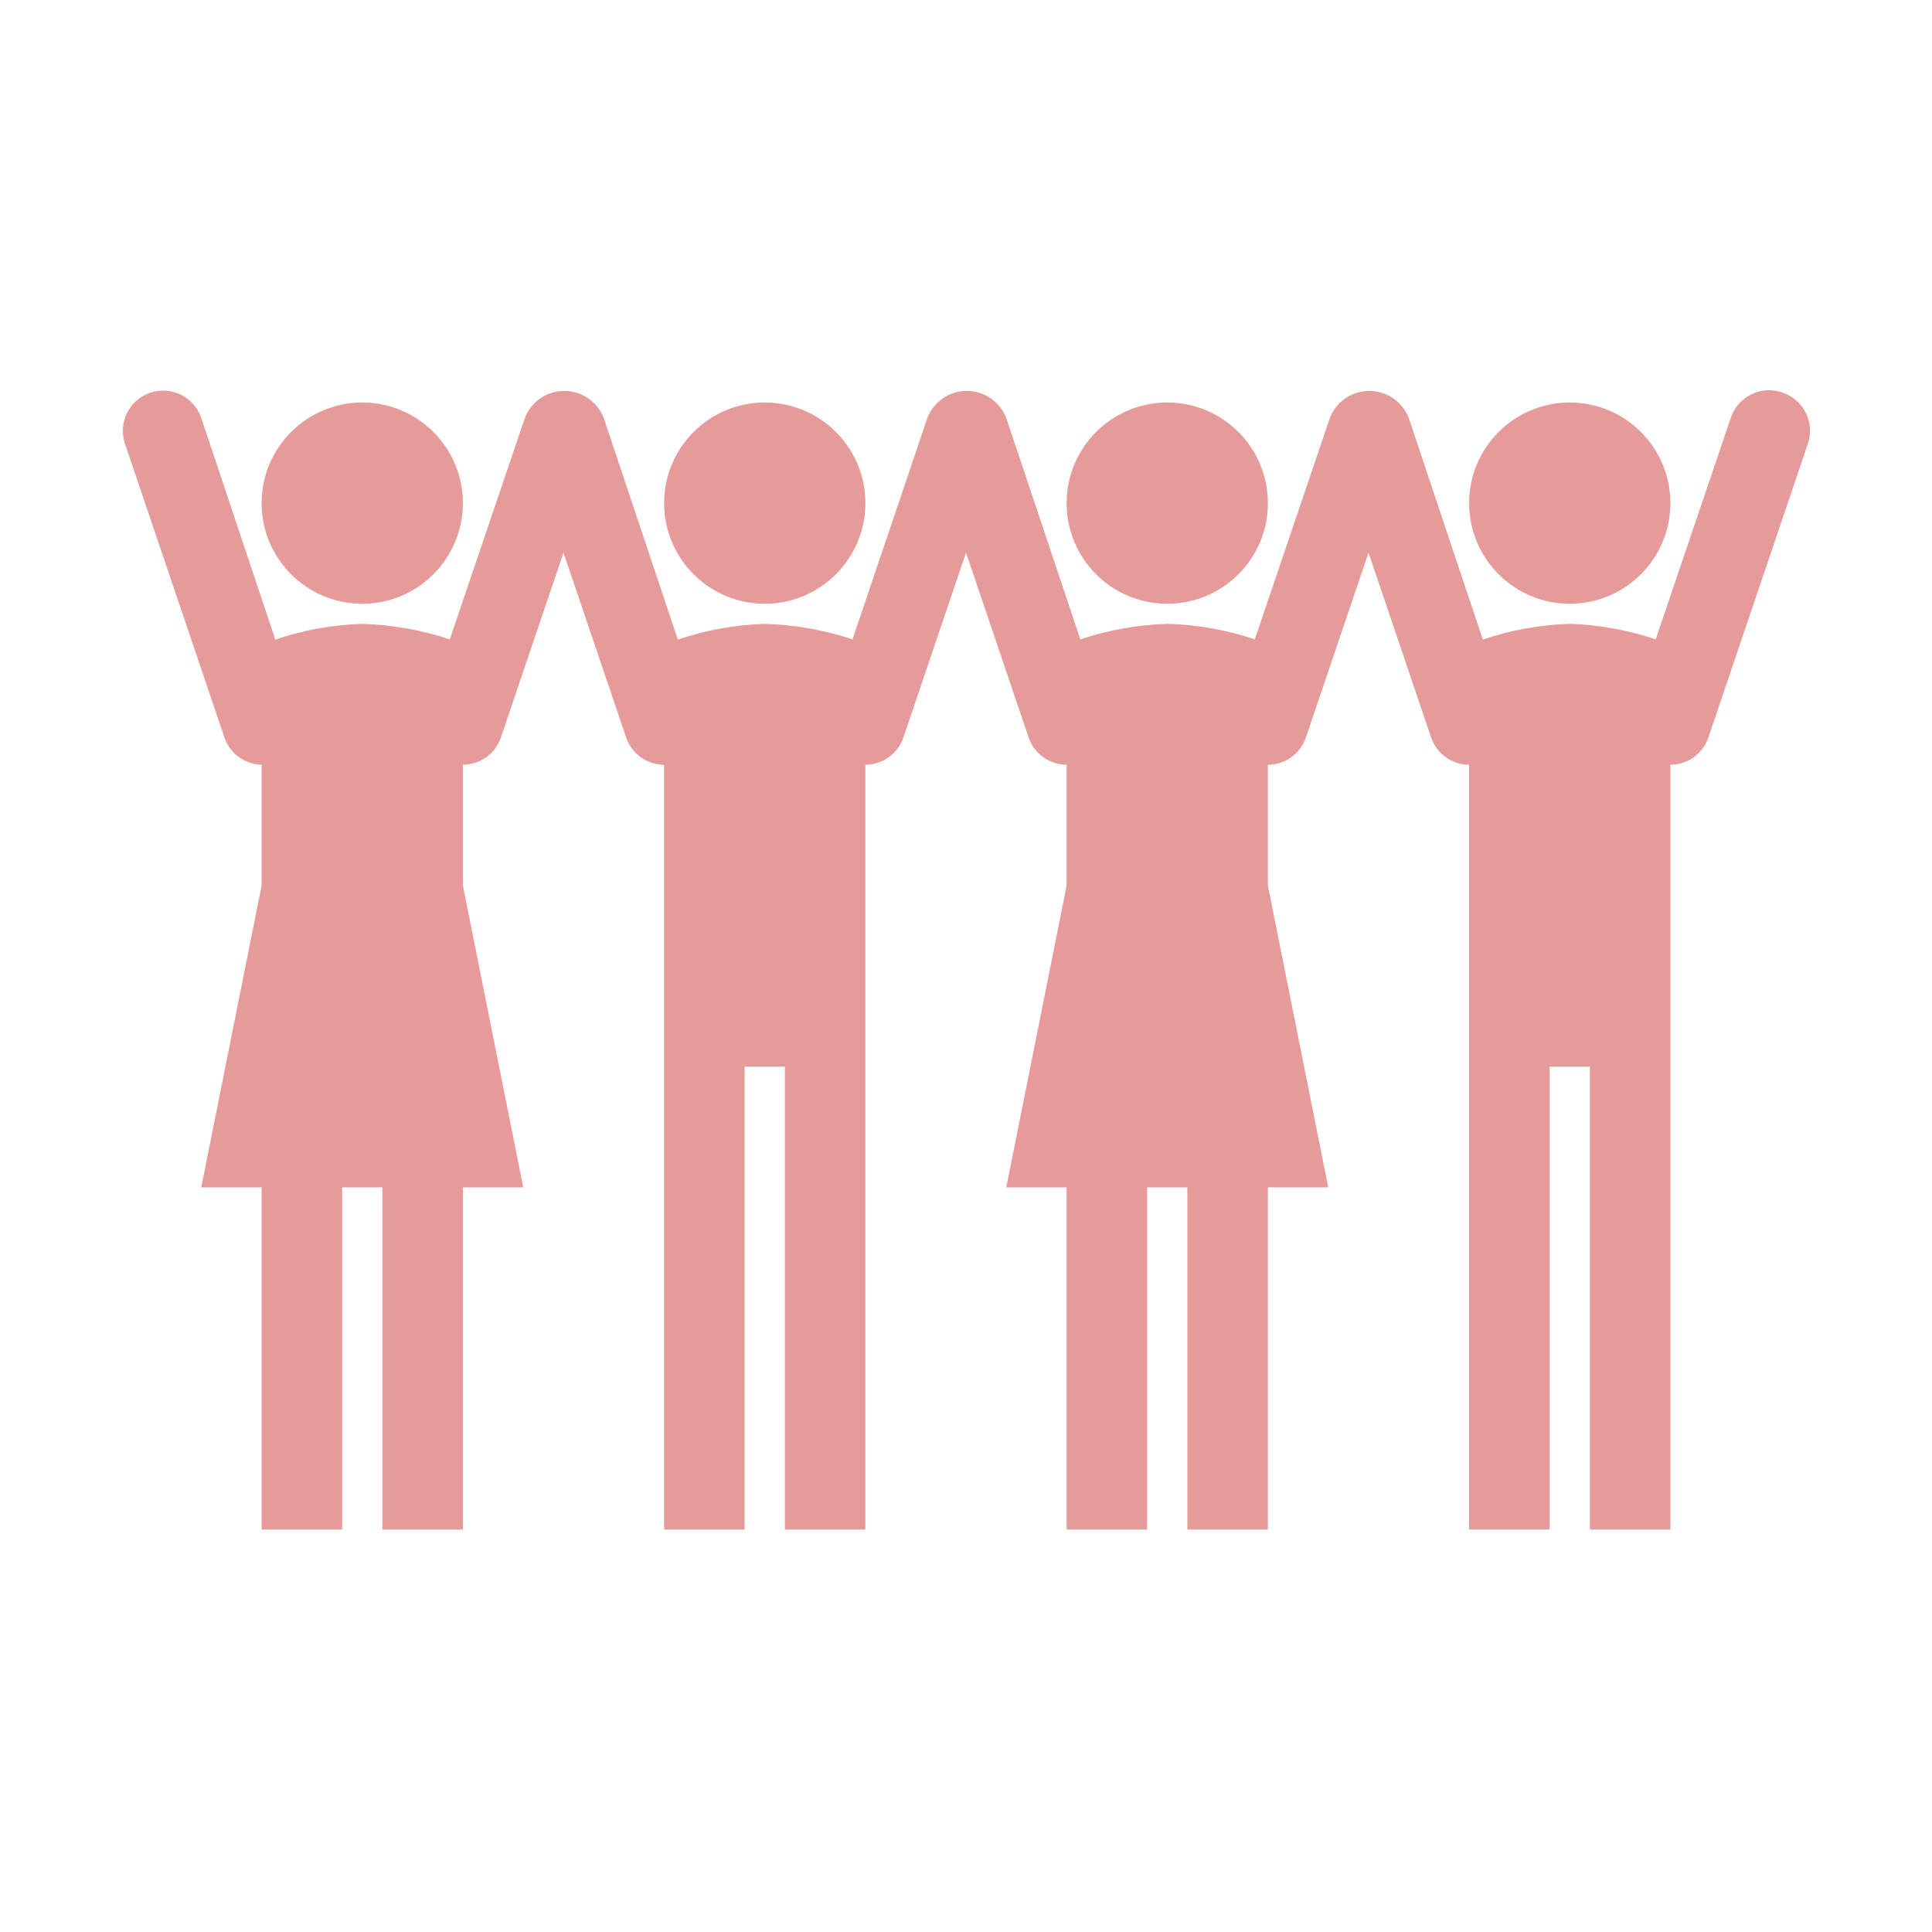 <svg xmlns="http://www.w3.org/2000/svg" xmlns:xlink="http://www.w3.org/1999/xlink" width="96" height="96" xml:space="preserve">  <g transform="translate(-712 -106)">    <path d="M795 131C795 133.761 792.761 136 790 136 787.239 136 785 133.761 785 131 785 128.239 787.239 126 790 126 792.761 126 795 128.239 795 131Z" fill="#E69A9A"></path>    <path d="M775 131C775 133.761 772.761 136 770 136 767.239 136 765 133.761 765 131 765 128.239 767.239 126 770 126 772.761 126 775 128.239 775 131Z" fill="#E69A9A"></path>    <path d="M755 131C755 133.761 752.761 136 750 136 747.239 136 745 133.761 745 131 745 128.239 747.239 126 750 126 752.761 126 755 128.239 755 131Z" fill="#E69A9A"></path>    <path d="M735 131C735 133.761 732.761 136 730 136 727.239 136 725 133.761 725 131 725 128.239 727.239 126 730 126 732.761 126 735 128.239 735 131Z" fill="#E69A9A"></path>    <path d="M800.58 125.51C799.541 125.135 798.395 125.673 798.02 126.712 798.013 126.731 798.006 126.751 798 126.77L794.27 137.77C792.892 137.306 791.453 137.046 790 137 788.529 137.044 787.073 137.307 785.68 137.78L782 126.77C781.584 125.688 780.369 125.147 779.286 125.564 778.732 125.777 778.293 126.215 778.08 126.77L774.35 137.77C772.947 137.297 771.48 137.038 770 137 768.53 137.045 767.075 137.305 765.68 137.77L762 126.77C761.584 125.688 760.369 125.147 759.286 125.564 758.732 125.777 758.293 126.215 758.08 126.77L754.36 137.77C752.952 137.302 751.483 137.043 750 137 748.529 137.044 747.073 137.307 745.68 137.78L742 126.77C741.584 125.688 740.369 125.147 739.286 125.564 738.732 125.777 738.293 126.215 738.08 126.77L734.35 137.77C732.946 137.302 731.48 137.042 730 137 728.529 137.044 727.073 137.307 725.68 137.78L722 126.77C721.647 125.723 720.512 125.161 719.465 125.515 718.418 125.868 717.857 127.003 718.21 128.05L723.15 142.64C723.419 143.437 724.159 143.981 725 144L725 150 722 165 725 165 725 182 729 182 729 165 731 165 731 182 735 182 735 165 738 165 735 150 735 144C735.856 143.998 736.616 143.451 736.89 142.64L740 133.46 743.11 142.64C743.384 143.451 744.144 143.998 745 144L745 182 749 182 749 159 751 159 751 182 755 182 755 144C755.856 143.998 756.616 143.451 756.89 142.64L760 133.46 763.11 142.64C763.384 143.451 764.144 143.998 765 144L765 150 762 165 765 165 765 182 769 182 769 165 771 165 771 182 775 182 775 165 778 165 775 150 775 144C775.856 143.998 776.616 143.451 776.89 142.64L780 133.46 783.11 142.64C783.384 143.451 784.144 143.998 785 144L785 182 789 182 789 159 791 159 791 182 795 182 795 144C795.856 143.998 796.616 143.451 796.89 142.64L801.83 128.05C802.187 127.005 801.629 125.868 800.583 125.511 800.582 125.511 800.581 125.51 800.58 125.51Z" fill="#E69A9A"></path>  </g></svg>